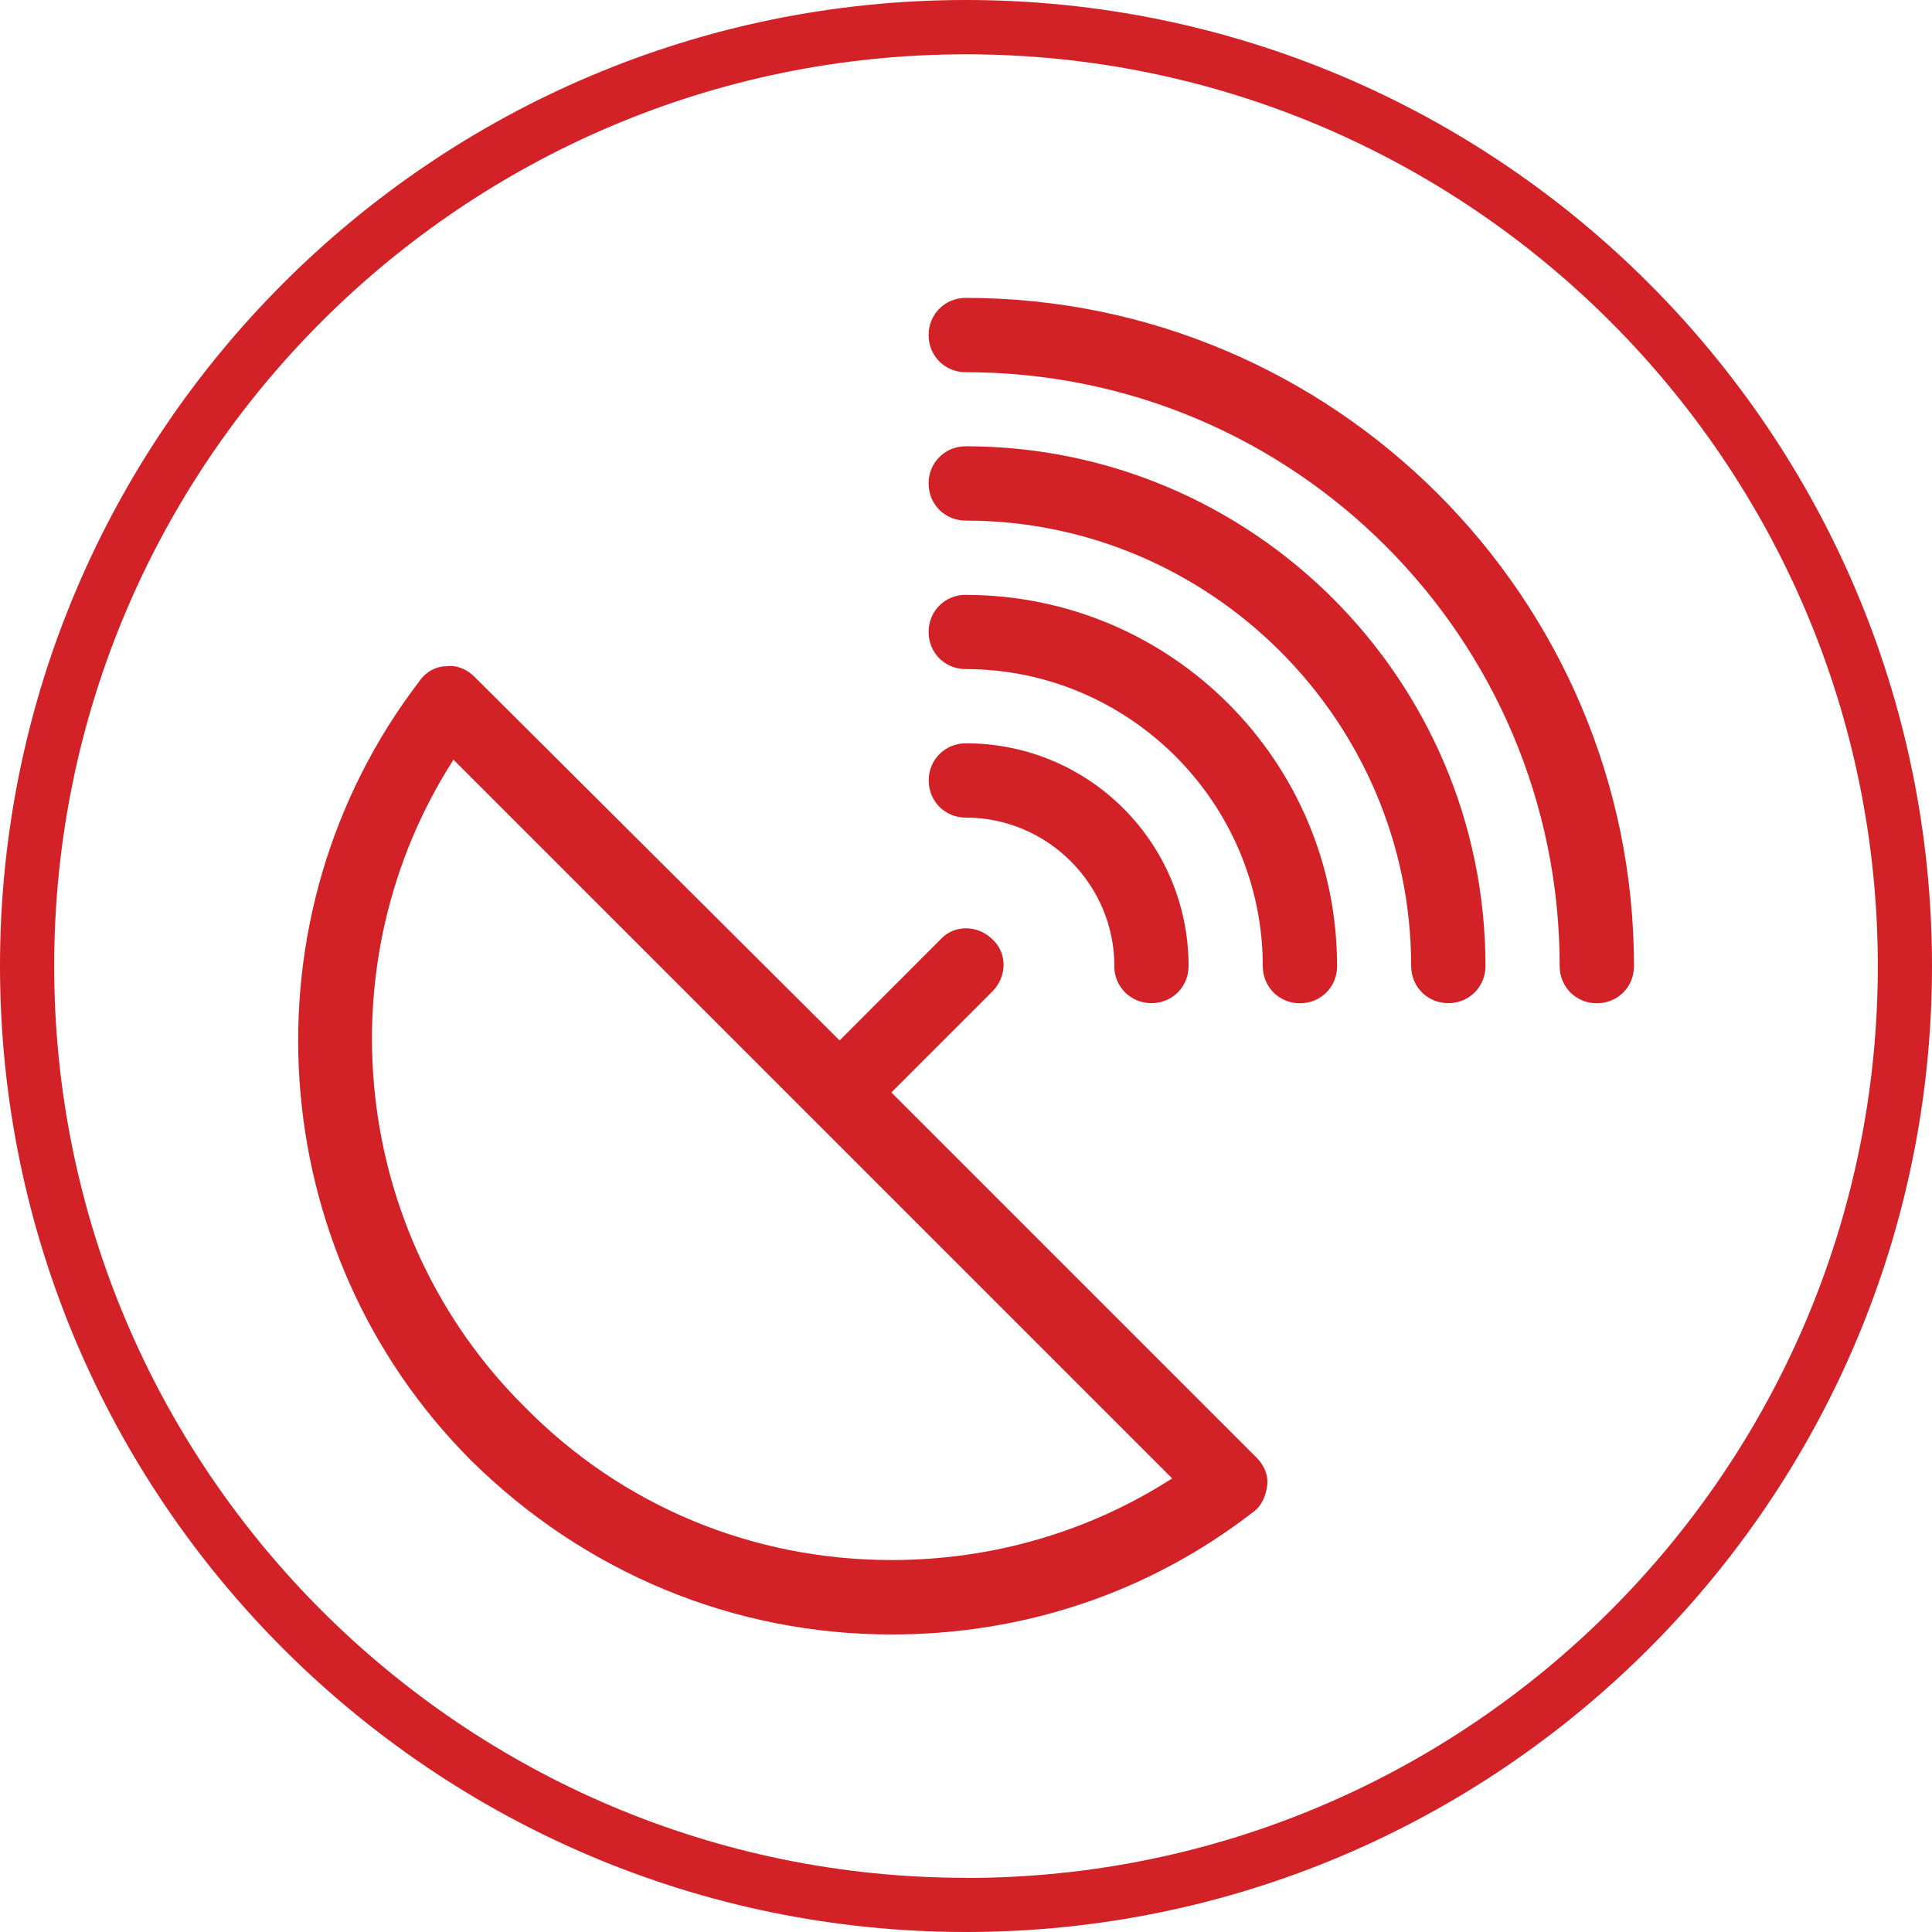 <svg xmlns="http://www.w3.org/2000/svg" id="a" viewBox="0 0 155.46 155.47"><defs><style>.b{fill:#d32128;}</style></defs><path class="b" d="M77.73,0C34.87,0,0,34.87,0,77.73s34.87,77.73,77.73,77.73,77.73-34.87,77.73-77.73S120.6,0,77.73,0Zm0,151.1c-40.46,0-73.37-32.91-73.37-73.37S37.28,4.37,77.73,4.37s73.37,32.91,73.37,73.37-32.91,73.37-73.37,73.37Z"></path><path class="b" d="M71.74,87.89l8.12-8.12c1.19-1.2,1.19-3.11,0-4.18-1.19-1.19-3.11-1.19-4.18,0l-8.12,8.13-29.39-29.27c-.6-.6-1.43-.96-2.27-.84-.84,0-1.67,.48-2.15,1.2-14.46,18.88-12.67,45.88,4.18,62.73,9.08,8.96,21.03,13.98,33.81,13.98,10.63,0,20.67-3.35,29.03-9.8,.72-.48,1.08-1.31,1.19-2.15,.12-.84-.24-1.67-.84-2.27l-29.39-29.39Zm0,37.64c-11.11,0-21.63-4.3-29.51-12.31-13.98-13.86-16.25-35.72-5.74-52.09l57.83,57.83c-6.69,4.3-14.46,6.57-22.58,6.57Z"></path><path class="b" d="M77.71,23.97c-1.67,0-2.99,1.31-2.99,2.99s1.31,2.99,2.99,2.99c26.41,0,47.79,21.39,47.79,47.79,0,1.67,1.31,2.99,2.99,2.99s2.99-1.31,2.99-2.99c0-29.63-24.14-53.77-53.77-53.77Z"></path><path class="b" d="M77.71,35.91c-1.67,0-2.99,1.31-2.99,2.99s1.31,2.99,2.99,2.99c19.71,0,35.84,16.13,35.84,35.84,0,1.67,1.31,2.99,2.99,2.99s2.99-1.31,2.99-2.99c0-23.06-18.76-41.82-41.82-41.82Z"></path><path class="b" d="M77.71,47.86c-1.67,0-2.99,1.31-2.99,2.99s1.31,2.99,2.99,2.99c13.14,0,23.9,10.75,23.9,23.9,0,1.67,1.31,2.99,2.99,2.99s2.99-1.31,2.99-2.99c0-16.49-13.38-29.87-29.87-29.87Z"></path><path class="b" d="M89.66,77.73c0,1.67,1.31,2.99,2.99,2.99s2.99-1.31,2.99-2.99c0-9.92-8.01-17.92-17.92-17.92-1.67,0-2.99,1.31-2.99,2.99s1.31,2.99,2.99,2.99c6.57,0,11.95,5.38,11.95,11.95Z"></path></svg>